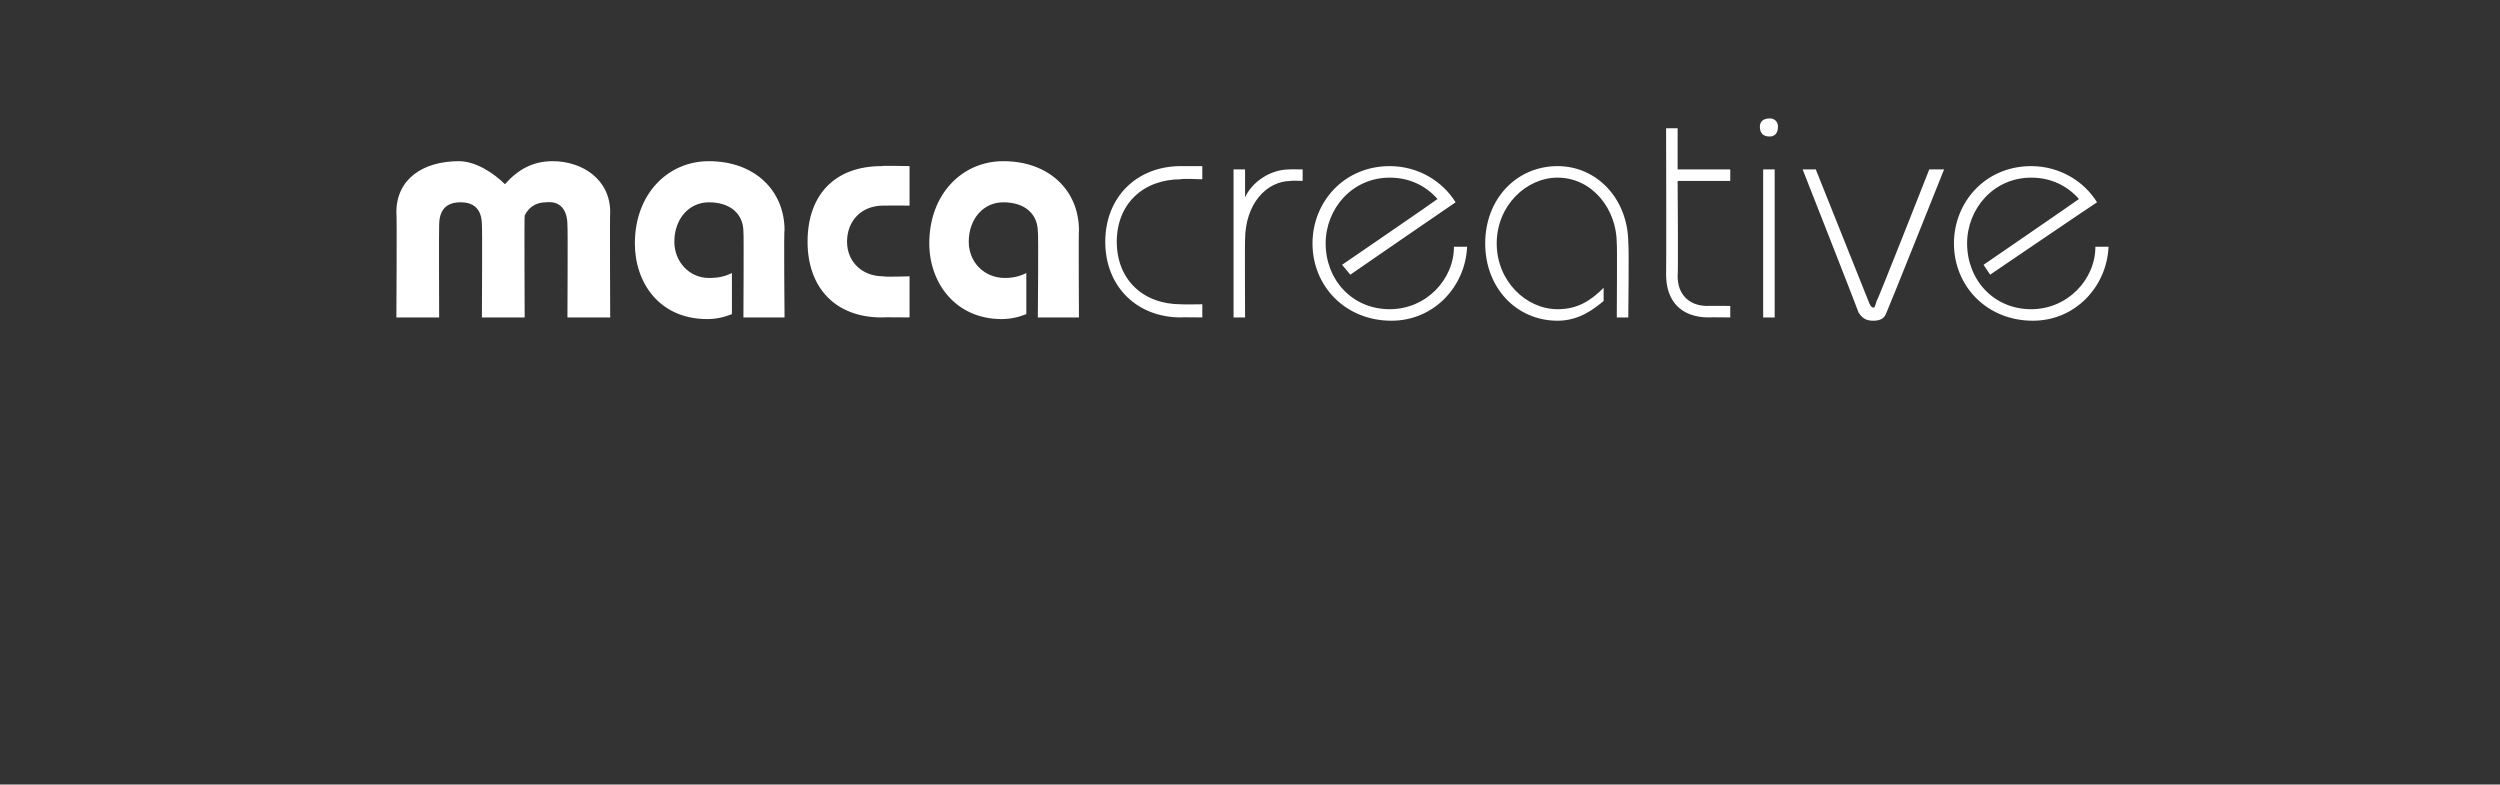 <?xml version="1.0" standalone="no"?><!DOCTYPE svg PUBLIC "-//W3C//DTD SVG 1.1//EN" "http://www.w3.org/Graphics/SVG/1.1/DTD/svg11.dtd"><svg xmlns="http://www.w3.org/2000/svg" version="1.1" width="152px" height="47.7px" viewBox="0 -6 152 47.7" style="top:-6px"><rect x="0" y="-6" width="152" height="47.7" fill="#333333" stroke="none"/>  <desc>macacreative</desc>  <defs/>  <g id="Polygon142665">    <path d="M 24.1 13.3 C 24.1 13.3 24.14 6.9 24.1 6.9 C 24.1 4.9 25.7 3.8 27.9 3.8 C 28.9 3.8 30 4.5 30.7 5.2 C 31.5 4.3 32.4 3.8 33.6 3.8 C 35.4 3.8 37.1 4.9 37.1 6.9 C 37.07 6.9 37.1 13.3 37.1 13.3 L 34.5 13.3 C 34.5 13.3 34.53 7.74 34.5 7.7 C 34.5 6.8 34.1 6.2 33.2 6.3 C 32.7 6.3 32.2 6.5 31.9 7.1 C 31.87 7.11 31.9 13.3 31.9 13.3 L 29.3 13.3 C 29.3 13.3 29.33 7.74 29.3 7.7 C 29.3 6.8 28.9 6.3 28 6.3 C 27.1 6.3 26.7 6.8 26.7 7.7 C 26.68 7.74 26.7 13.3 26.7 13.3 L 24.1 13.3 Z M 45.2 13.3 C 45.2 13.3 45.23 8.08 45.2 8.1 C 45.2 7 44.4 6.3 43.1 6.3 C 41.9 6.3 41 7.3 41 8.7 C 41 9.9 41.9 10.9 43.1 10.9 C 43.7 10.9 44.1 10.8 44.5 10.6 C 44.5 10.6 44.5 13.1 44.5 13.1 C 44 13.3 43.5 13.4 43 13.4 C 40.1 13.4 38.6 11.2 38.6 8.8 C 38.6 5.8 40.6 3.8 43.1 3.8 C 45.9 3.8 47.7 5.6 47.7 8 C 47.65 7.97 47.7 13.3 47.7 13.3 L 45.2 13.3 Z M 55.3 6.5 C 55.3 6.5 53.72 6.49 53.7 6.5 C 52.4 6.5 51.5 7.4 51.5 8.7 C 51.5 9.9 52.4 10.8 53.7 10.8 C 53.72 10.85 55.3 10.8 55.3 10.8 L 55.3 13.3 C 55.3 13.3 53.65 13.28 53.6 13.3 C 50.8 13.3 49.1 11.5 49.1 8.7 C 49.1 5.8 50.8 4.1 53.6 4.1 C 53.65 4.06 55.3 4.1 55.3 4.1 L 55.3 6.5 Z M 63.1 13.3 C 63.1 13.3 63.15 8.08 63.1 8.1 C 63.1 7 62.3 6.3 61 6.3 C 59.8 6.3 58.9 7.3 58.9 8.7 C 58.9 9.9 59.8 10.9 61.1 10.9 C 61.6 10.9 62 10.8 62.4 10.6 C 62.4 10.6 62.4 13.1 62.4 13.1 C 61.9 13.3 61.4 13.4 60.9 13.4 C 58.1 13.4 56.5 11.2 56.5 8.8 C 56.5 5.8 58.5 3.8 61 3.8 C 63.8 3.8 65.6 5.6 65.6 8 C 65.57 7.97 65.6 13.3 65.6 13.3 L 63.1 13.3 Z M 73.1 4.9 C 73.1 4.9 71.79 4.85 71.8 4.9 C 69.5 4.9 67.9 6.4 67.9 8.7 C 67.9 11 69.5 12.5 71.8 12.5 C 71.79 12.52 73.1 12.5 73.1 12.5 L 73.1 13.3 C 73.1 13.3 71.76 13.28 71.8 13.3 C 69.1 13.3 67.2 11.4 67.2 8.7 C 67.2 6 69.1 4.1 71.8 4.1 C 71.76 4.1 73.1 4.1 73.1 4.1 L 73.1 4.9 Z M 75 13.3 L 75 4.3 L 75.7 4.3 L 75.7 6 C 75.7 6 75.72 6.01 75.7 6 C 76.1 5.1 77.2 4.3 78.4 4.3 C 78.37 4.29 79.2 4.3 79.2 4.3 L 79.2 5 C 79.2 5 78.45 4.97 78.5 5 C 77 5 75.7 6.4 75.7 8.6 C 75.68 8.57 75.7 13.3 75.7 13.3 L 75 13.3 Z M 81.6 10.1 C 81.6 10.1 87.38 6.14 87.4 6.1 C 86.7 5.3 85.7 4.8 84.5 4.8 C 82.2 4.8 80.6 6.7 80.6 8.8 C 80.6 11 82.2 12.8 84.5 12.8 C 86.7 12.8 88.4 11 88.4 9 C 88.4 9 89.2 9 89.2 9 C 89.1 11.4 87.2 13.5 84.6 13.5 C 81.8 13.5 79.8 11.4 79.8 8.8 C 79.8 6.3 81.7 4.1 84.5 4.1 C 86.2 4.1 87.7 5 88.5 6.3 C 88.48 6.3 82.1 10.7 82.1 10.7 L 81.6 10.1 Z M 98.3 13.3 C 98.3 13.3 98.33 8.78 98.3 8.8 C 98.3 6.7 96.8 4.8 94.7 4.8 C 92.8 4.8 91 6.5 91 8.8 C 91 11.1 92.8 12.8 94.7 12.8 C 95.9 12.8 96.7 12.3 97.5 11.5 C 97.5 11.5 97.5 12.3 97.5 12.3 C 96.9 12.8 96 13.5 94.7 13.5 C 92.2 13.5 90.3 11.5 90.3 8.8 C 90.3 6.1 92.2 4.1 94.7 4.1 C 97.1 4.1 99 6.1 99 8.8 C 99.05 8.78 99 13.3 99 13.3 L 98.3 13.3 Z M 102 4.3 L 105.2 4.3 L 105.2 5 L 102 5 C 102 5 102.04 10.77 102 10.8 C 102 11.9 102.7 12.6 103.8 12.6 C 103.79 12.59 105.2 12.6 105.2 12.6 L 105.2 13.3 C 105.2 13.3 103.94 13.28 103.9 13.3 C 102.2 13.3 101.3 12.3 101.3 10.7 C 101.32 10.7 101.3 1.8 101.3 1.8 L 102 1.8 L 102 4.3 Z M 107.2 13.3 L 107.2 4.3 L 107.9 4.3 L 107.9 13.3 L 107.2 13.3 Z M 107.6 1.2 C 107.9 1.2 108.1 1.4 108.1 1.7 C 108.1 2.1 107.9 2.3 107.6 2.3 C 107.2 2.3 107 2.1 107 1.7 C 107 1.4 107.2 1.2 107.6 1.2 Z M 118.2 4.3 C 118.2 4.3 114.73 12.99 114.7 13 C 114.6 13.3 114.4 13.5 113.9 13.5 C 113.4 13.5 113.2 13.3 113 13 C 113.02 12.99 109.6 4.3 109.6 4.3 L 110.4 4.3 C 110.4 4.3 113.61 12.33 113.6 12.3 C 113.7 12.6 113.8 12.7 113.9 12.7 C 114 12.7 114 12.6 114.1 12.3 C 114.14 12.33 117.3 4.3 117.3 4.3 L 118.2 4.3 Z M 120.6 10.1 C 120.6 10.1 126.37 6.14 126.4 6.1 C 125.7 5.3 124.7 4.8 123.5 4.8 C 121.2 4.8 119.6 6.7 119.6 8.8 C 119.6 11 121.2 12.8 123.5 12.8 C 125.7 12.8 127.4 11 127.4 9 C 127.4 9 128.2 9 128.2 9 C 128.1 11.4 126.2 13.5 123.6 13.5 C 120.8 13.5 118.8 11.4 118.8 8.8 C 118.8 6.3 120.7 4.1 123.5 4.1 C 125.2 4.1 126.7 5 127.5 6.3 C 127.47 6.3 121 10.7 121 10.7 L 120.6 10.1 Z " stroke="none" fill="#fff"/>  </g></svg>